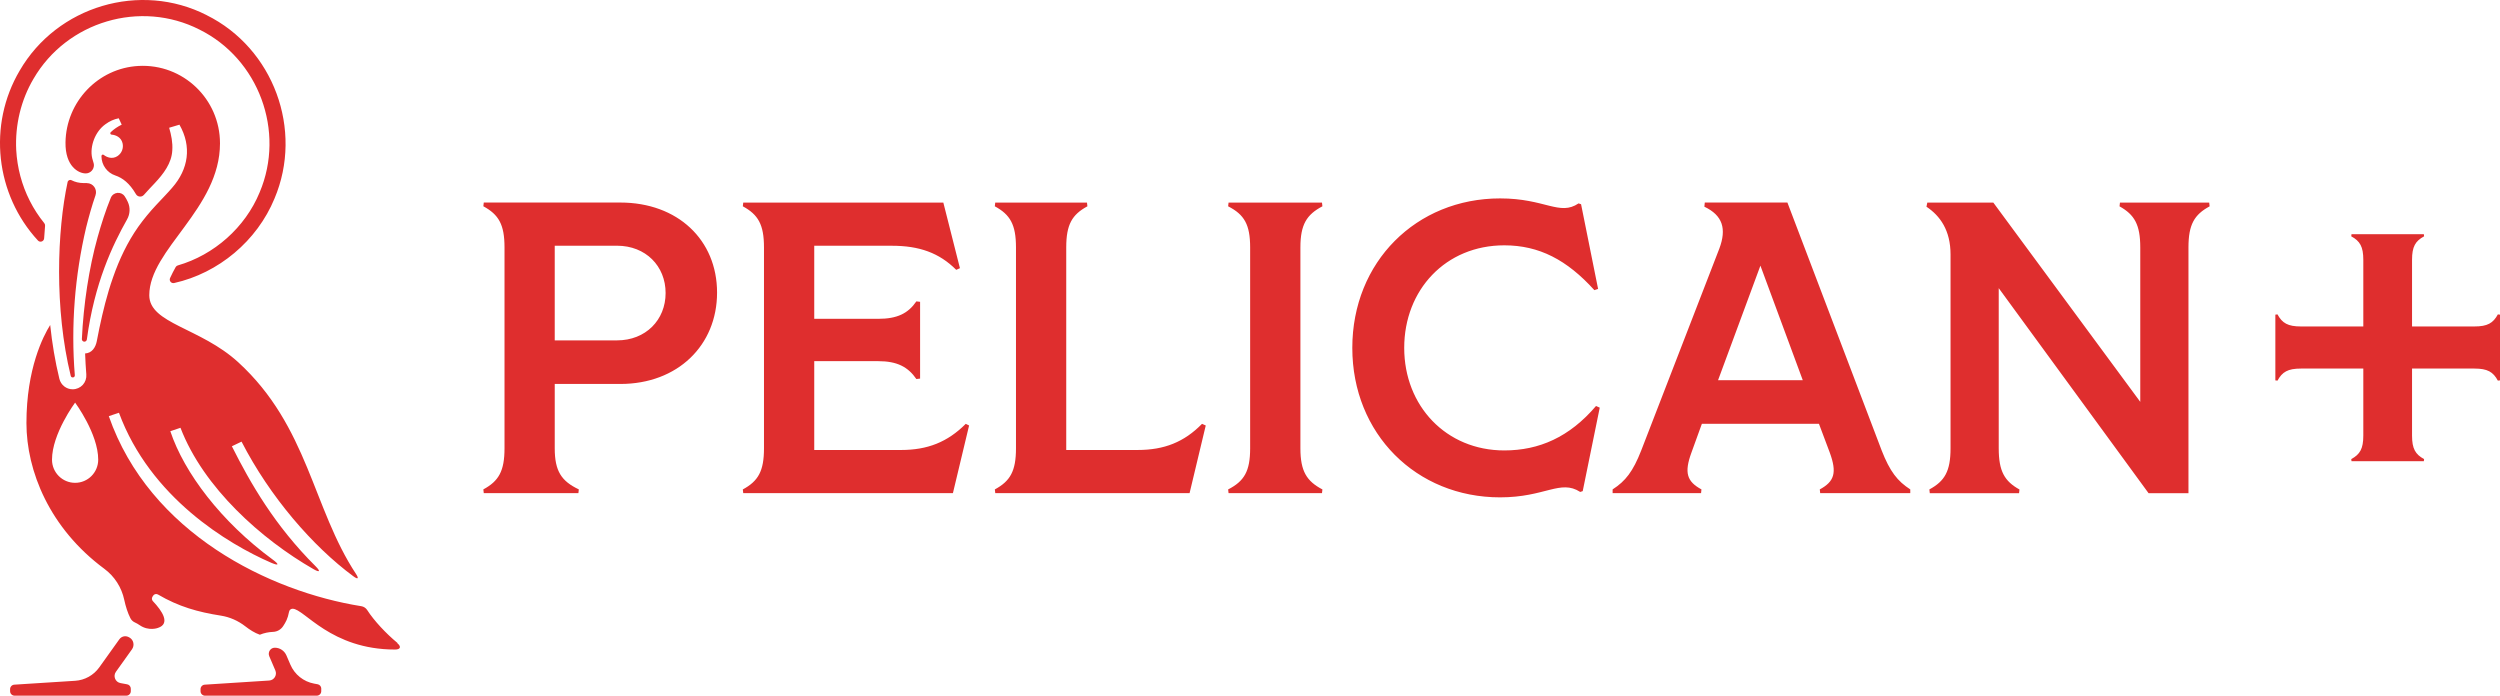 <?xml version="1.0" encoding="UTF-8"?><svg id="Layer_1" xmlns="http://www.w3.org/2000/svg" viewBox="0 0 772.53 214.98"><defs><style>.cls-1{fill:#df2e2e;}</style></defs><path class="cls-1" d="M63.87,4.68C43.34-5.77,17.67,1.85,6.09,21.81-3.84,38.63-1.4,60.12,11.73,74.33c.66.71,1.85.28,1.91-.69.08-1.32.18-2.62.29-3.89.02-.29-.07-.57-.25-.79-1.73-2.14-3.24-4.45-4.48-6.91-2.48-4.87-3.89-10.26-4.19-15.72-.38-7.64,1.45-15.4,5.35-21.99C20.65,6.63,43.41-.13,61.64,9.14c18.31,9.08,26.58,31.42,18.6,50.29-4.47,10.86-14.07,19.35-25.3,22.59-.27.08-.5.25-.65.5-.59,1.01-1.23,2.32-1.73,3.39-.39.83.35,1.75,1.25,1.55,13.72-3.05,25.64-13.05,31.01-26.1,9-21.26-.33-46.44-20.95-56.67ZM26.87,56.57h-1.04c-1.36,0-2.62-.31-3.74-.88-.49-.25-1.09.04-1.2.58-3.23,14.97-4.11,39.12.97,59.88.19.77,1.32.58,1.26-.2-1.24-15.26,0-30.76,3.49-45.64.84-3.35,1.77-6.69,2.9-9.96.64-1.84-.71-3.76-2.65-3.76ZM39.49,62.38c-.31-.67-.62-1.24-.97-1.74-1.09-1.6-3.54-1.32-4.28.48-1.62,3.96-2.94,8.13-4.08,12.19-2.65,9.47-4.36,20.75-4.86,31.46v.04c0,.4.31.74.72.77.41.03.76-.27.82-.67,2.35-17.5,7.97-29.21,12.43-37.12.94-1.66,1.03-3.68.22-5.41ZM99.27,212.81v.78c0,.76-.62,1.38-1.38,1.38h-34.54c-.76,0-1.38-.62-1.38-1.38v-.64c0-.73.57-1.33,1.29-1.38l19.93-1.28c1.53-.1,2.5-1.69,1.9-3.1l-1.88-4.4c-.53-1.23.35-2.63,1.68-2.64.02,0,.04,0,.06,0,1.56,0,2.96.97,3.57,2.41l1.2,2.8c1.31,3.07,4.07,5.28,7.34,5.88l1.09.2c.65.12,1.13.69,1.13,1.36ZM40.42,212.81v.78c0,.76-.62,1.38-1.38,1.38H4.5c-.76,0-1.38-.62-1.38-1.38v-.64c0-.73.57-1.33,1.29-1.38l18.82-1.2c2.97-.19,5.7-1.71,7.44-4.14l6.2-8.67c.63-.88,1.78-1.2,2.76-.75.13.06.27.13.39.2,1.28.72,1.62,2.42.77,3.62l-4.97,6.96c-.95,1.33-.2,3.2,1.41,3.49l2.06.38c.66.12,1.13.69,1.13,1.36ZM122.82,198.68c-3.55-2.93-7.24-6.88-9.34-10.15-.41-.65-1.08-1.09-1.84-1.21-28.25-4.5-65.41-22.52-78.02-58.73l3.14-1.04c9.68,26.23,33.77,40.57,46.95,46.31,2.46,1.07,2.71.63.54-.96-15.93-11.69-27.34-26.83-31.62-39.65l3.14-1.06c7.11,18.55,25.1,34.51,41.1,43.68,1.96,1.12,2.26.72.66-.88-12.62-12.54-20.13-25.64-25.88-37.09l2.99-1.43c8.77,17.06,22,32.35,34.57,41.62,1.42,1.05,1.76.73.79-.75-13.41-20.33-14.74-45.58-36.36-65.38-11.73-10.75-27.51-11.94-27.51-20.73,0-14.15,21.85-26.72,21.85-46.95,0-13.66-11.4-24.64-25.18-23.9-12.49.67-22.37,11.07-22.56,23.62-.11,7.45,4.06,9.59,6.24,9.59,1.44,0,2.54-1.19,2.54-2.53,0-.27-.04-.55-.14-.82-.14-.42-.28-.87-.39-1.36-.44-1.9-.15-3.97.56-5.81.72-1.84,1.92-3.53,3.5-4.66,1.28-.95,2.69-1.59,4.14-1.86l.92,1.97c-1.24.6-2.41,1.38-3.4,2.34-.27.27-.1.73.28.75,1.23.08,2.93.76,3.38,2.64.18.76.12,1.53-.15,2.23-.27.7-.75,1.3-1.39,1.74-1.6,1.07-3.31.42-4.27-.35-.3-.24-.71-.02-.71.36v.09c.03,2.67,1.74,5.06,4.27,5.9,2.23.75,4.4,2.36,6.39,5.78.52.89,1.75,1.01,2.44.24,1.1-1.24,2.24-2.45,3.38-3.65,2.64-2.82,5.22-6.13,5.41-10.15.16-2.36-.3-4.71-.97-6.96l3.18-.95c3.85,6.74,2.81,13.74-2.27,19.51-1.11,1.32-3.73,4.03-4.93,5.32-2.01,2.16-3.83,4.35-5.52,6.72-3.35,4.76-5.86,10.07-7.78,15.58-.49,1.37-.98,2.87-1.39,4.27-1.49,4.99-2.63,10.15-3.63,15.39,0,.02,0,.04-.01.07-.4,2.06-1.55,3.72-3.62,3.84.08,2.16.2,4.32.37,6.48.1,1.19-.3,2.36-1.09,3.22-.8.87-1.94,1.37-3.13,1.37-1.95,0-3.63-1.33-4.1-3.23-1.32-5.39-2.25-11.01-2.84-16.64-2.15,3.44-7.34,13.47-7.34,30.31,0,14.75,7.11,32.48,24.06,45.02,3.17,2.34,5.35,5.76,6.17,9.62.44,2.04,1.07,4.03,1.89,5.64.29.57.76,1.04,1.34,1.3.54.25,1.05.53,1.53.87,2.79,1.92,5.57.87,5.63.85,3.95-1.29,1.38-5.19-1.54-8.27-.35-.36-.41-.92-.15-1.34l.21-.34c.31-.51.98-.68,1.5-.38,6.42,3.77,12.36,5.42,19.43,6.53,2.76.43,5.36,1.59,7.57,3.31,1.32,1.03,2.88,2.04,4.48,2.59,1.29-.53,2.7-.83,4.1-.88,1.28-.05,2.44-.73,3.13-1.81.76-1.18,1.37-2.15,1.81-4.43.1-.53.55-.91,1.09-.91,3.6,0,11.76,12.61,31.68,12.61,1.67-.01,1.97-.9.68-1.96ZM23.21,149.2c-3.94,0-7.14-3.2-7.14-7.16,0-8,7.14-17.63,7.14-17.63,0,0,7.14,9.63,7.14,17.63,0,3.95-3.19,7.16-7.14,7.16ZM772.53,97.23v20.31l-.66.08c-1.46-2.71-3.22-3.73-7.24-3.73h-19.28v20.73c0,4.02,1.02,5.78,3.72,7.24l-.07.65h-22.36l-.07-.65c2.71-1.46,3.72-3.22,3.72-7.24v-20.73h-19.28c-4.02,0-5.78,1.03-7.24,3.73l-.66-.08v-20.31l.66-.08c1.46,2.71,3.22,3.73,7.24,3.73h19.28v-20.61c0-4.03-1.02-5.78-3.72-7.24l.07-.66h22.36l.07.66c-2.71,1.46-3.72,3.21-3.72,7.24v20.61h19.28c4.02,0,5.78-1.03,7.24-3.73l.66.08ZM191.69,62.59h-42.2l-.13,1.15c4.74,2.57,6.54,5.64,6.54,12.7v62.09c0,7.06-1.8,10.14-6.54,12.7l.13,1.16h29.24l.13-1.16c-5.38-2.56-7.44-5.64-7.44-12.7v-19.88h20.27c17.71,0,29.89-11.93,29.89-28.23s-12.18-27.83-29.89-27.83ZM190.67,105.18h-19.25v-29.25h19.25c8.85,0,15.01,6.28,15.01,14.62s-6.16,14.63-15.01,14.63ZM229.54,151.24c4.75-2.57,6.54-5.64,6.54-12.7v-62.09c0-7.06-1.8-10.13-6.54-12.7l.13-1.15h61.83l5.13,20.27-1.15.51c-5.26-5.26-11.42-7.44-19.88-7.44h-23.99v22.58h19.76c5.9,0,9.24-1.67,11.8-5.39l1.15.13v23.73l-1.15.13c-2.57-3.72-5.9-5.52-11.8-5.52h-19.76v27.45h26.81c8.21,0,14.37-2.44,20.01-8.08l1.03.51-5,20.91h-64.79l-.13-1.15ZM307.41,151.24c4.75-2.57,6.54-5.64,6.54-12.7v-62.09c0-7.06-1.8-10.13-6.54-12.7l.13-1.15h28.35l.13,1.15c-4.75,2.57-6.54,5.64-6.54,12.7v62.6h22.07c8.21,0,14.37-2.44,19.89-8.08l1.15.51-5,20.91h-60.04l-.13-1.15ZM379.51,151.24c5-2.57,6.8-5.64,6.8-12.7v-62.09c0-7.06-1.8-10.13-6.8-12.7l.13-1.15h28.87l.13,1.15c-4.88,2.57-6.8,5.64-6.8,12.7v62.09c0,7.06,1.92,10.14,6.8,12.7l-.13,1.15h-28.87l-.13-1.15ZM417.88,107.49c0-26.56,19.76-46.18,45.67-46.18,13.98,0,18.35,5.52,24.25,1.54l.77.26,5.26,26.17-1.15.38c-8.47-9.36-17.06-13.85-27.84-13.85-18.09,0-30.92,13.73-30.92,31.69s12.96,31.69,30.92,31.69c10.78,0,20.14-4.11,28.35-13.73l1.15.51-5.26,25.79-.77.26c-6.16-3.98-10.78,1.67-24.76,1.67-25.91,0-45.67-19.63-45.67-46.18ZM581.45,139.17l-29.12-76.58h-25.53l-.13,1.28c5.65,2.69,6.93,6.8,4.62,12.96l-24.12,62.34c-2.56,6.55-4.87,9.5-8.85,12.06v1.16h27.33l.12-1.16c-4.49-2.43-5.39-5.13-3.08-11.41l3.21-8.86h36.18l3.33,8.86c2.31,6.28,1.42,8.98-3.07,11.41l.12,1.16h27.84v-1.16c-3.97-2.56-6.28-5.51-8.85-12.06ZM530.9,117.49l13.09-35.4,13.09,35.4h-26.18ZM596.2,151.24c4.75-2.57,6.54-5.64,6.54-12.7v-59.91c0-7.44-3.21-11.93-7.44-14.75l.26-1.28h20.4l45.41,61.58v-47.72c0-7.06-1.8-10.13-6.41-12.7l.13-1.15h27.58l.13,1.15c-4.75,2.57-6.54,5.64-6.54,12.7v75.95h-12.32l-46.31-63.37v49.52c0,7.06,1.8,10.14,6.41,12.7l-.13,1.15h-27.58l-.13-1.15Z"/></svg>